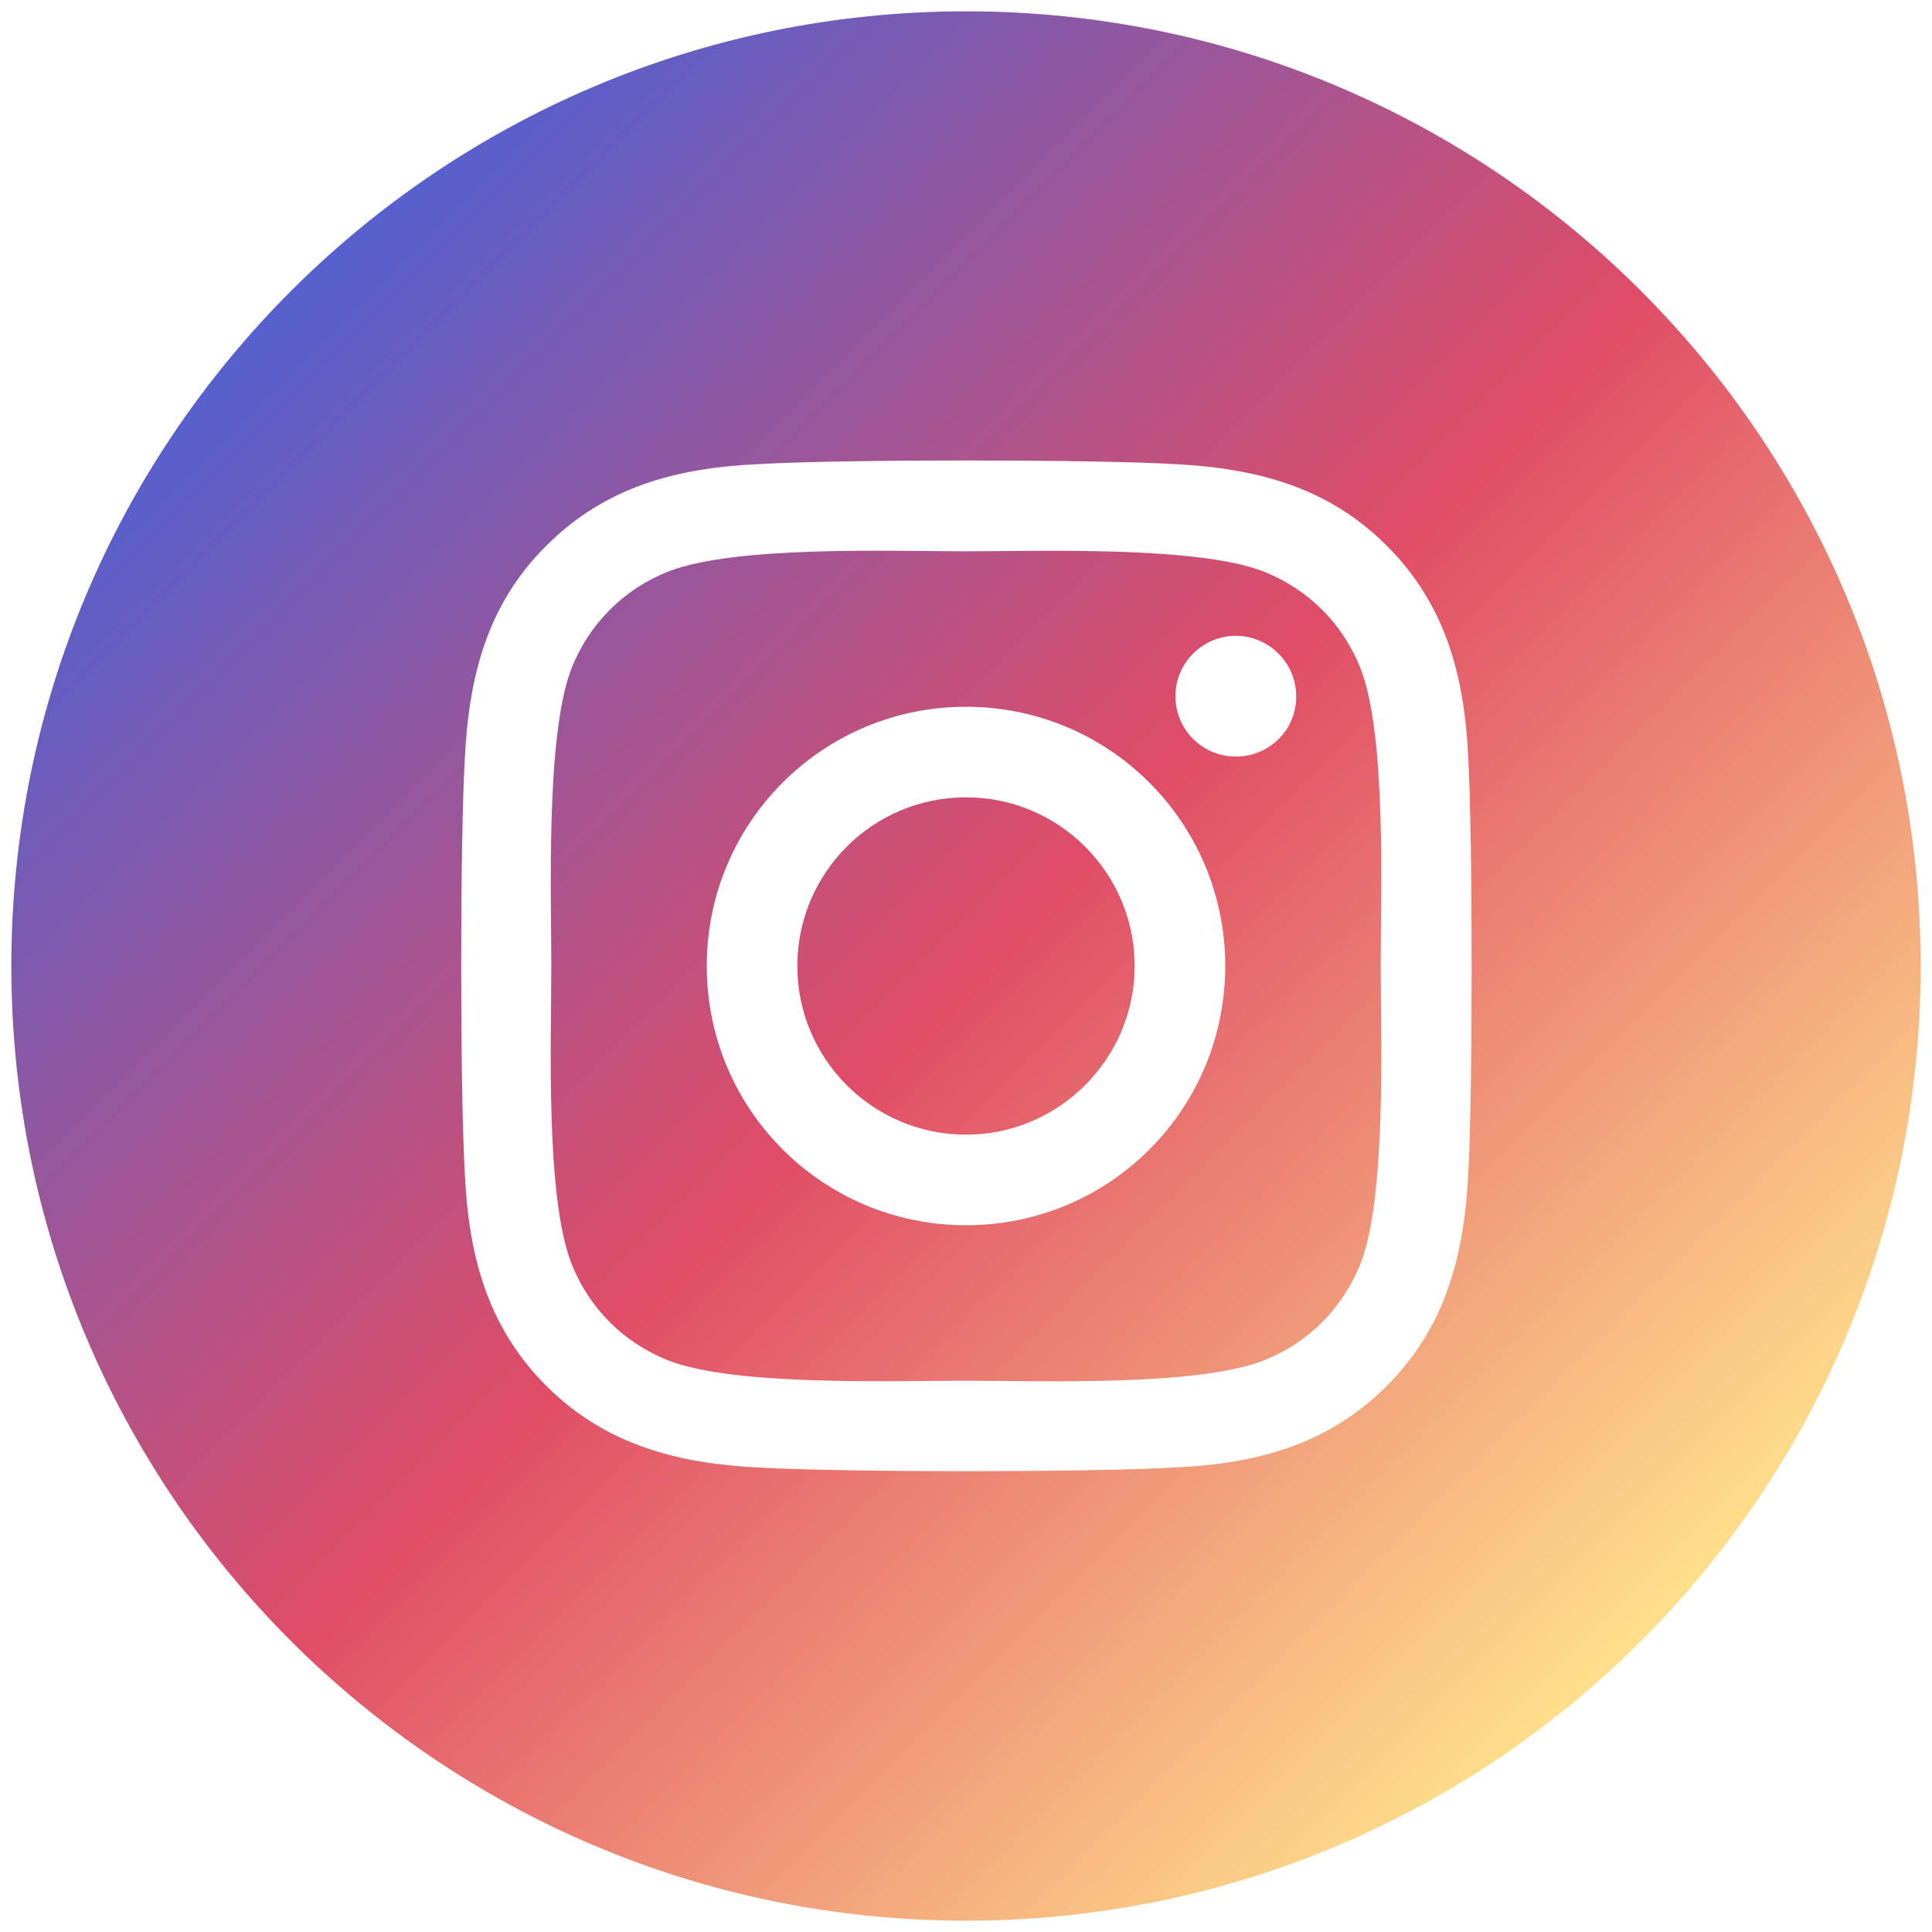 <?xml version="1.0" encoding="utf-8"?>
<!-- Generator: Adobe Illustrator 26.0.1, SVG Export Plug-In . SVG Version: 6.00 Build 0)  -->
<svg version="1.1" id="レイヤー_1" focusable="false"
	 xmlns="http://www.w3.org/2000/svg" xmlns:xlink="http://www.w3.org/1999/xlink" x="0px" y="0px" viewBox="0 0 512 512"
	 style="enable-background:new 0 0 512 512;" xml:space="preserve">
<style type="text/css">
	.st0{fill:url(#SVGID_1_);}
</style>
<linearGradient id="SVGID_1_" gradientUnits="userSpaceOnUse" x1="77.102" y1="77.102" x2="434.898" y2="434.898">
	<stop  offset="0" style="stop-color:#5560CE"/>
	<stop  offset="0.501" style="stop-color:#E04C66"/>
	<stop  offset="1" style="stop-color:#FFDF8B"/>
</linearGradient>
<path class="st0" d="M360.5,177c-4.7-11.8-13.8-20.8-25.5-25.5c-17.6-6.9-59.5-5.4-79-5.4c-19.5,0-61.3-1.6-79,5.4
	c-11.8,4.7-20.8,13.8-25.5,25.5c-6.9,17.6-5.4,59.5-5.4,79s-1.6,61.3,5.4,79c4.7,11.8,13.8,20.8,25.5,25.5c17.6,6.9,59.5,5.4,79,5.4
	c19.5,0,61.3,1.6,79-5.4c11.8-4.7,20.8-13.8,25.5-25.5c7-17.6,5.4-59.5,5.4-79S367.5,194.7,360.5,177z M256,324.7
	c-38,0-68.7-30.7-68.7-68.7s30.7-68.7,68.7-68.7s68.7,30.7,68.7,68.7S294.1,324.7,256,324.7z M327.5,200.5c-8.9,0-16-7.2-16-16
	s7.2-16,16-16s16,7.2,16,16C343.6,193.4,336.4,200.5,327.5,200.5z M300.7,256c0,24.6-20.1,44.7-44.7,44.7c-24.6,0-44.7-20-44.7-44.7
	s20-44.7,44.7-44.7C280.7,211.3,300.7,231.4,300.7,256z M256,3C116.3,3,3,116.3,3,256s113.3,253,253,253s253-113.3,253-253
	S395.7,3,256,3z M389.1,311.2c-1.1,21.5-6,40.5-21.6,56.1c-15.7,15.7-34.7,20.6-56.1,21.6c-22.1,1.3-88.4,1.3-110.5,0
	c-21.5-1.1-40.4-6-56.1-21.6c-15.7-15.7-20.6-34.7-21.6-56.1c-1.3-22.1-1.3-88.4,0-110.5c1.1-21.5,5.9-40.5,21.6-56.1
	c15.7-15.7,34.7-20.6,56.1-21.6c22.1-1.3,88.4-1.3,110.5,0c21.5,1.1,40.5,6,56.1,21.6c15.7,15.7,20.6,34.7,21.6,56.1v0
	C390.3,222.9,390.3,289.1,389.1,311.2z"/>
</svg>
